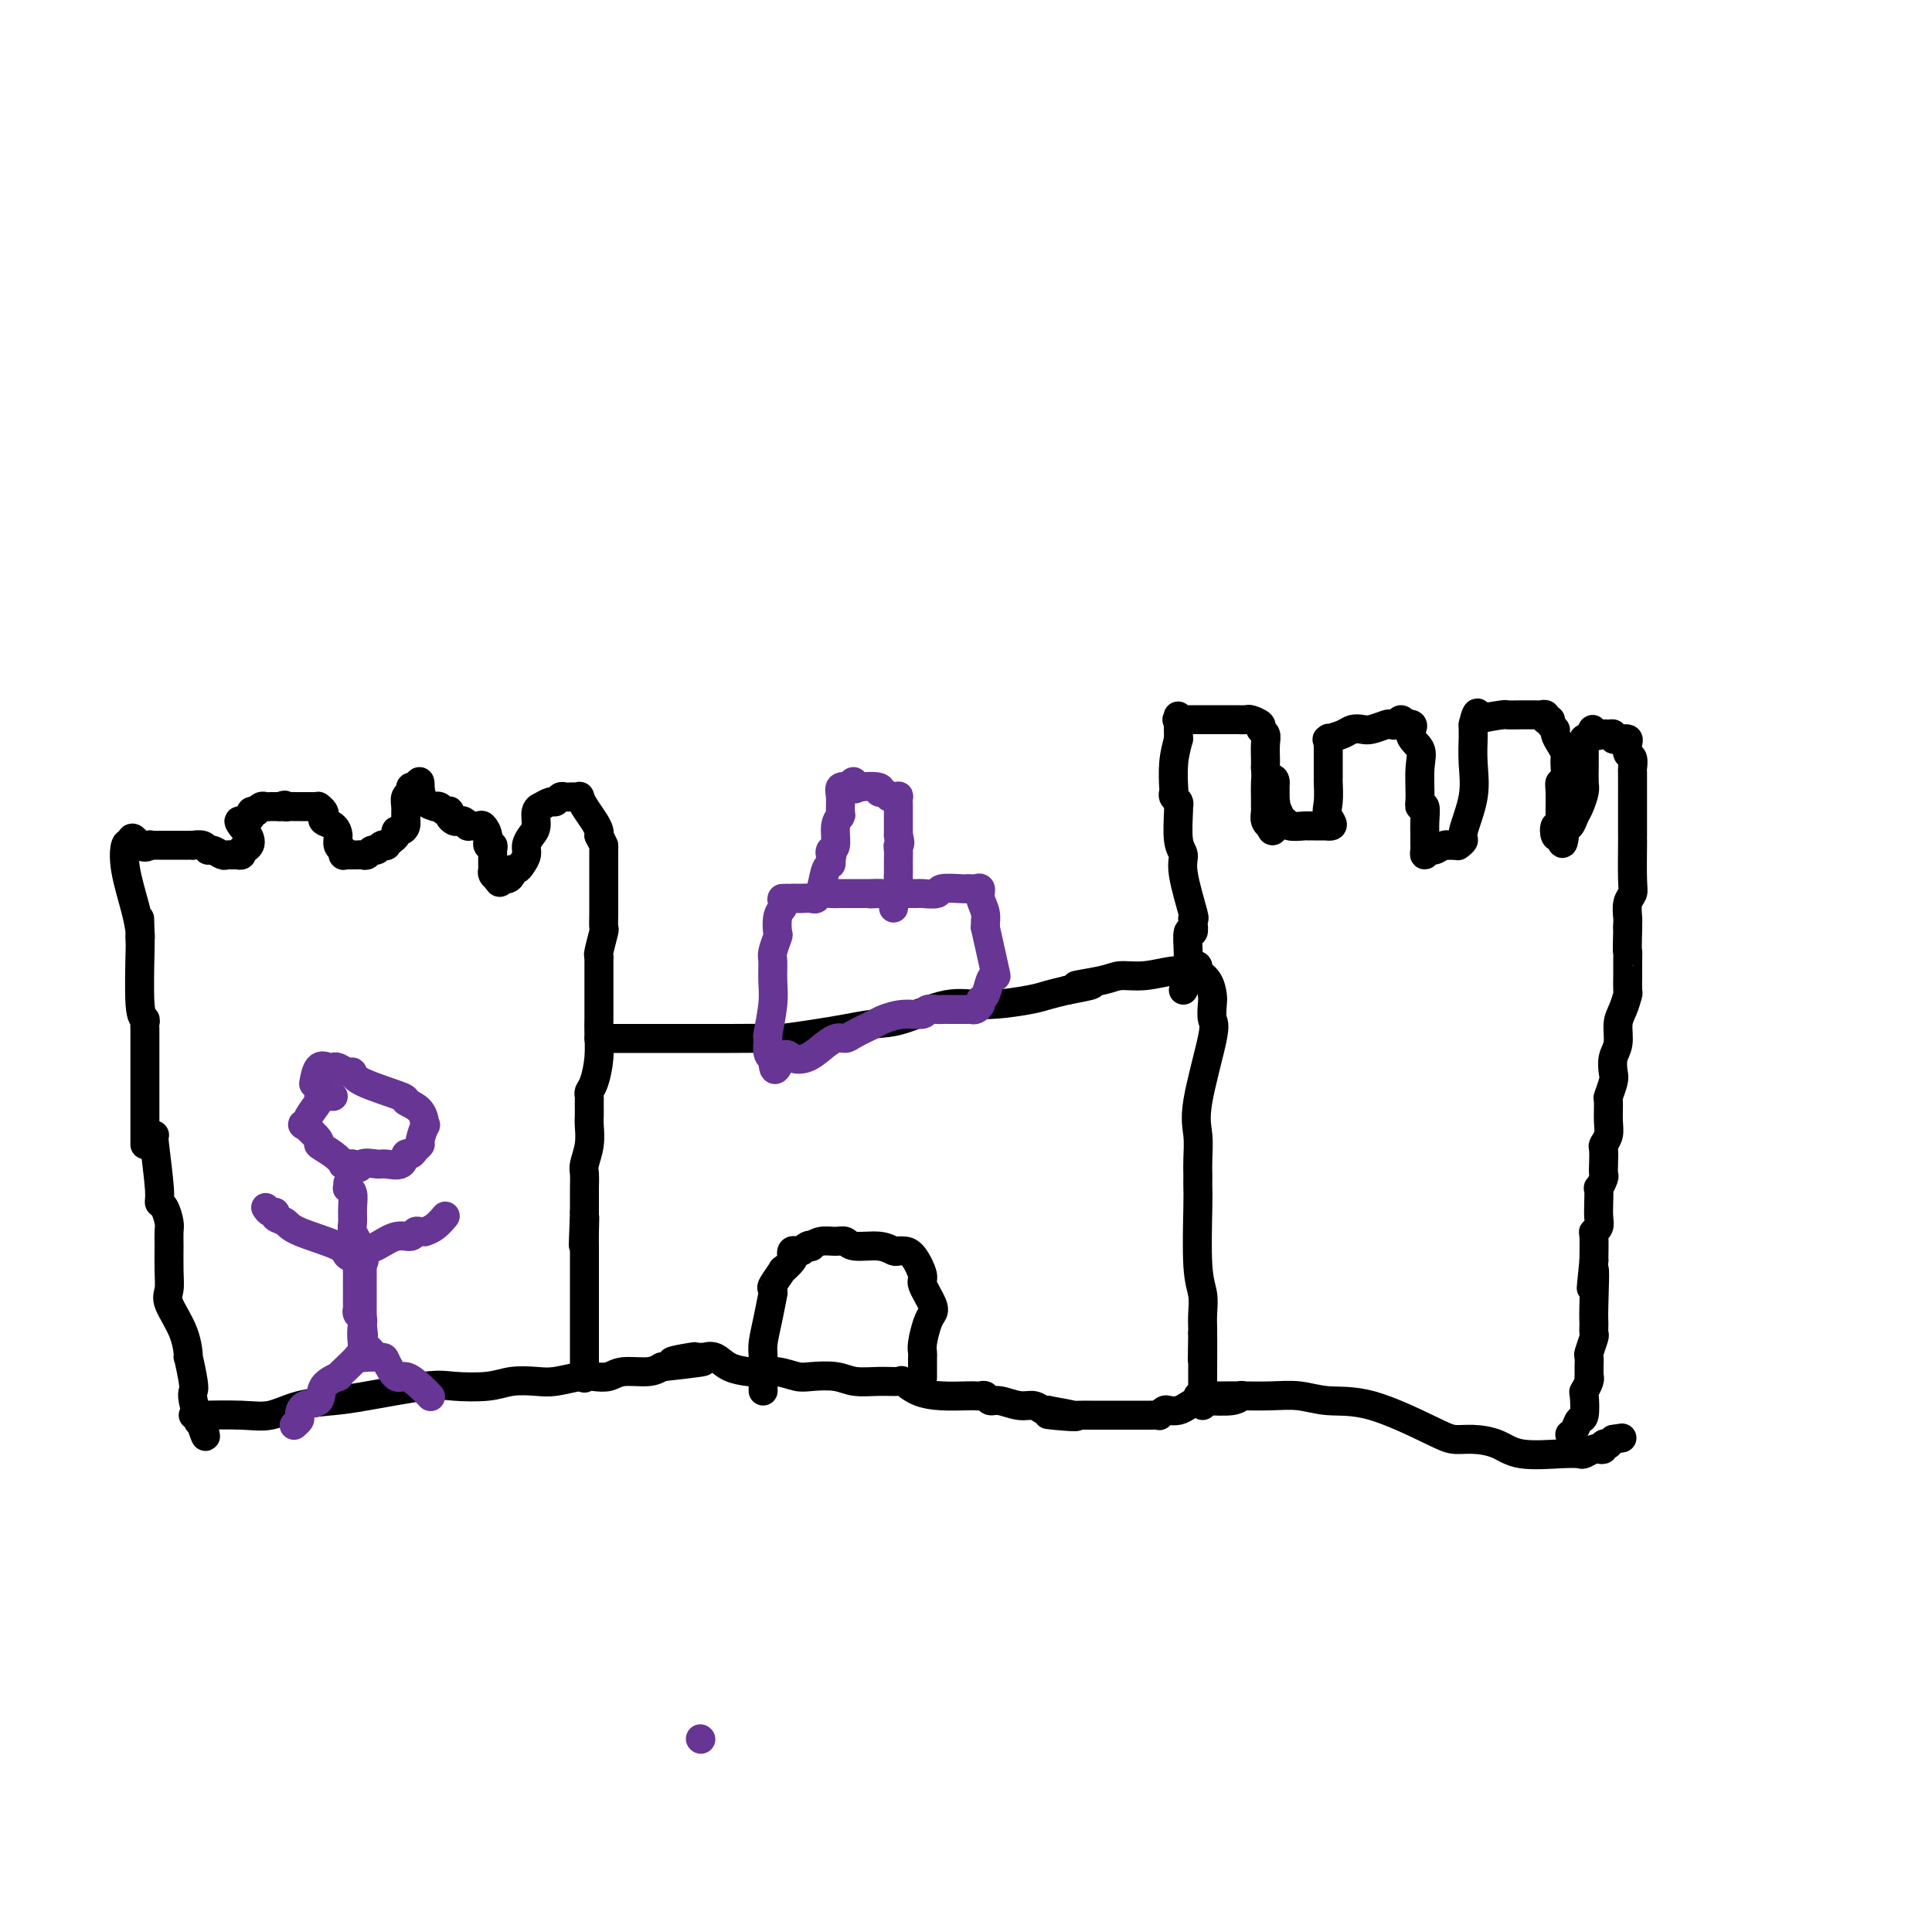 <svg viewBox='0 0 400 400' version='1.1' xmlns='http://www.w3.org/2000/svg' xmlns:xlink='http://www.w3.org/1999/xlink'><g fill='none' stroke='#000000' stroke-width='6' stroke-linecap='round' stroke-linejoin='round'><path d='M30,237c-0.000,-0.952 -0.000,-1.904 0,-4c0.000,-2.096 0.000,-5.335 0,-8c-0.000,-2.665 -0.000,-4.756 0,-6c0.000,-1.244 0.000,-1.643 0,-2c-0.000,-0.357 -0.000,-0.673 0,-1c0.000,-0.327 0.001,-0.666 0,-1c-0.001,-0.334 -0.004,-0.665 0,-1c0.004,-0.335 0.015,-0.676 0,-1c-0.015,-0.324 -0.057,-0.632 0,-1c0.057,-0.368 0.211,-0.795 0,-1c-0.211,-0.205 -0.789,-0.189 -1,-3c-0.211,-2.811 -0.057,-8.449 0,-11c0.057,-2.551 0.016,-2.015 0,-2c-0.016,0.015 -0.008,-0.493 0,-1'/><path d='M29,194c-0.162,-6.931 -0.069,-2.758 0,-1c0.069,1.758 0.112,1.101 0,0c-0.112,-1.101 -0.381,-2.646 -1,-5c-0.619,-2.354 -1.590,-5.518 -2,-8c-0.410,-2.482 -0.260,-4.280 0,-5c0.260,-0.720 0.630,-0.360 1,0'/><path d='M27,175c0.019,-2.939 1.066,-0.788 2,0c0.934,0.788 1.756,0.211 2,0c0.244,-0.211 -0.090,-0.057 0,0c0.090,0.057 0.605,0.015 1,0c0.395,-0.015 0.669,-0.004 1,0c0.331,0.004 0.718,0.001 1,0c0.282,-0.001 0.458,-0.000 1,0c0.542,0.000 1.450,0.000 2,0c0.550,-0.000 0.743,-0.001 1,0c0.257,0.001 0.580,0.004 1,0c0.420,-0.004 0.938,-0.016 1,0c0.062,0.016 -0.330,0.061 0,0c0.330,-0.061 1.384,-0.226 2,0c0.616,0.226 0.796,0.845 1,1c0.204,0.155 0.432,-0.155 1,0c0.568,0.155 1.475,0.773 2,1c0.525,0.227 0.666,0.061 1,0c0.334,-0.061 0.860,-0.019 1,0c0.140,0.019 -0.107,0.015 0,0c0.107,-0.015 0.567,-0.043 1,0c0.433,0.043 0.838,0.155 1,0c0.162,-0.155 0.081,-0.578 0,-1'/><path d='M50,176c3.570,-0.914 0.994,-3.699 0,-5c-0.994,-1.301 -0.406,-1.120 0,-1c0.406,0.120 0.630,0.177 1,0c0.370,-0.177 0.887,-0.587 1,-1c0.113,-0.413 -0.177,-0.829 0,-1c0.177,-0.171 0.821,-0.098 1,0c0.179,0.098 -0.107,0.223 0,0c0.107,-0.223 0.606,-0.792 1,-1c0.394,-0.208 0.683,-0.056 1,0c0.317,0.056 0.662,0.015 1,0c0.338,-0.015 0.668,-0.004 1,0c0.332,0.004 0.666,0.002 1,0'/><path d='M58,167c1.415,-0.619 0.953,-0.166 1,0c0.047,0.166 0.604,0.044 1,0c0.396,-0.044 0.631,-0.012 1,0c0.369,0.012 0.872,0.003 1,0c0.128,-0.003 -0.120,-0.001 0,0c0.120,0.001 0.607,0.000 1,0c0.393,-0.000 0.693,-0.001 1,0c0.307,0.001 0.622,0.003 1,0c0.378,-0.003 0.820,-0.012 1,0c0.180,0.012 0.099,0.045 0,0c-0.099,-0.045 -0.216,-0.167 0,0c0.216,0.167 0.766,0.625 1,1c0.234,0.375 0.153,0.667 0,1c-0.153,0.333 -0.377,0.706 0,1c0.377,0.294 1.355,0.510 2,1c0.645,0.490 0.956,1.255 1,2c0.044,0.745 -0.181,1.470 0,2c0.181,0.530 0.766,0.866 1,1c0.234,0.134 0.117,0.067 0,0'/><path d='M71,176c0.571,1.464 -0.002,1.124 0,1c0.002,-0.124 0.578,-0.032 1,0c0.422,0.032 0.690,0.005 1,0c0.310,-0.005 0.660,0.014 1,0c0.340,-0.014 0.668,-0.060 1,0c0.332,0.060 0.667,0.226 1,0c0.333,-0.226 0.663,-0.844 1,-1c0.337,-0.156 0.682,0.151 1,0c0.318,-0.151 0.611,-0.761 1,-1c0.389,-0.239 0.874,-0.106 1,0c0.126,0.106 -0.107,0.187 0,0c0.107,-0.187 0.554,-0.641 1,-1c0.446,-0.359 0.890,-0.624 1,-1c0.110,-0.376 -0.114,-0.863 0,-1c0.114,-0.137 0.565,0.076 1,0c0.435,-0.076 0.852,-0.440 1,-1c0.148,-0.560 0.025,-1.317 0,-2c-0.025,-0.683 0.049,-1.294 0,-2c-0.049,-0.706 -0.219,-1.509 0,-2c0.219,-0.491 0.828,-0.671 1,-1c0.172,-0.329 -0.094,-0.808 0,-1c0.094,-0.192 0.547,-0.096 1,0'/><path d='M86,163c1.127,-2.023 0.946,-1.079 1,0c0.054,1.079 0.343,2.293 1,3c0.657,0.707 1.682,0.908 2,1c0.318,0.092 -0.072,0.077 0,0c0.072,-0.077 0.607,-0.214 1,0c0.393,0.214 0.644,0.779 1,1c0.356,0.221 0.816,0.098 1,0c0.184,-0.098 0.090,-0.171 0,0c-0.090,0.171 -0.178,0.585 0,1c0.178,0.415 0.620,0.829 1,1c0.380,0.171 0.697,0.099 1,0c0.303,-0.099 0.592,-0.224 1,0c0.408,0.224 0.937,0.798 1,1c0.063,0.202 -0.338,0.034 0,0c0.338,-0.034 1.415,0.067 2,0c0.585,-0.067 0.679,-0.302 1,0c0.321,0.302 0.871,1.142 1,2c0.129,0.858 -0.161,1.736 0,2c0.161,0.264 0.775,-0.084 1,0c0.225,0.084 0.060,0.600 0,1c-0.060,0.400 -0.017,0.685 0,1c0.017,0.315 0.007,0.662 0,1c-0.007,0.338 -0.012,0.668 0,1c0.012,0.332 0.042,0.666 0,1c-0.042,0.334 -0.155,0.667 0,1c0.155,0.333 0.577,0.667 1,1'/><path d='M103,182c0.492,1.381 0.723,0.332 1,0c0.277,-0.332 0.599,0.052 1,0c0.401,-0.052 0.882,-0.542 1,-1c0.118,-0.458 -0.127,-0.885 0,-1c0.127,-0.115 0.625,0.082 1,0c0.375,-0.082 0.626,-0.444 1,-1c0.374,-0.556 0.870,-1.308 1,-2c0.130,-0.692 -0.104,-1.324 0,-2c0.104,-0.676 0.548,-1.395 1,-2c0.452,-0.605 0.912,-1.094 1,-2c0.088,-0.906 -0.198,-2.228 0,-3c0.198,-0.772 0.879,-0.995 1,-1c0.121,-0.005 -0.318,0.209 0,0c0.318,-0.209 1.395,-0.841 2,-1c0.605,-0.159 0.739,0.153 1,0c0.261,-0.153 0.648,-0.773 1,-1c0.352,-0.227 0.668,-0.062 1,0c0.332,0.062 0.679,0.022 1,0c0.321,-0.022 0.614,-0.024 1,0c0.386,0.024 0.864,0.076 1,0c0.136,-0.076 -0.068,-0.280 0,0c0.068,0.280 0.410,1.044 1,2c0.590,0.956 1.428,2.104 2,3c0.572,0.896 0.878,1.542 1,2c0.122,0.458 0.061,0.729 0,1'/><path d='M124,173c0.845,1.683 0.959,1.891 1,2c0.041,0.109 0.011,0.118 0,1c-0.011,0.882 -0.003,2.636 0,4c0.003,1.364 0.002,2.337 0,3c-0.002,0.663 -0.004,1.015 0,2c0.004,0.985 0.015,2.603 0,4c-0.015,1.397 -0.057,2.572 0,3c0.057,0.428 0.211,0.108 0,1c-0.211,0.892 -0.789,2.997 -1,4c-0.211,1.003 -0.057,0.903 0,1c0.057,0.097 0.015,0.390 0,1c-0.015,0.610 -0.004,1.538 0,3c0.004,1.462 0.001,3.457 0,4c-0.001,0.543 0.001,-0.366 0,0c-0.001,0.366 -0.003,2.006 0,3c0.003,0.994 0.011,1.341 0,2c-0.011,0.659 -0.041,1.629 0,3c0.041,1.371 0.155,3.141 0,5c-0.155,1.859 -0.577,3.807 -1,5c-0.423,1.193 -0.845,1.633 -1,2c-0.155,0.367 -0.042,0.663 0,1c0.042,0.337 0.012,0.714 0,1c-0.012,0.286 -0.007,0.479 0,1c0.007,0.521 0.016,1.370 0,2c-0.016,0.630 -0.057,1.040 0,2c0.057,0.960 0.211,2.469 0,4c-0.211,1.531 -0.789,3.084 -1,4c-0.211,0.916 -0.057,1.194 0,2c0.057,0.806 0.015,2.140 0,3c-0.015,0.860 -0.004,1.246 0,2c0.004,0.754 0.002,1.877 0,3'/><path d='M121,251c-0.464,12.429 -0.124,4.503 0,2c0.124,-2.503 0.033,0.419 0,2c-0.033,1.581 -0.009,1.821 0,3c0.009,1.179 0.002,3.296 0,4c-0.002,0.704 -0.001,-0.004 0,1c0.001,1.004 0.000,3.719 0,5c-0.000,1.281 -0.000,1.129 0,2c0.000,0.871 0.000,2.766 0,4c-0.000,1.234 -0.000,1.806 0,2c0.000,0.194 0.000,0.010 0,1c-0.000,0.990 -0.000,3.155 0,4c0.000,0.845 0.000,0.371 0,1c-0.000,0.629 -0.000,2.362 0,3c0.000,0.638 0.000,0.182 0,0c-0.000,-0.182 -0.000,-0.091 0,0'/><path d='M32,235c-0.119,-0.085 -0.238,-0.171 0,2c0.238,2.171 0.834,6.598 1,9c0.166,2.402 -0.099,2.780 0,3c0.099,0.220 0.562,0.281 1,1c0.438,0.719 0.850,2.097 1,3c0.150,0.903 0.037,1.331 0,2c-0.037,0.669 0.000,1.580 0,3c-0.000,1.420 -0.038,3.349 0,5c0.038,1.651 0.153,3.022 0,4c-0.153,0.978 -0.573,1.561 0,3c0.573,1.439 2.140,3.733 3,6c0.860,2.267 1.014,4.506 1,5c-0.014,0.494 -0.196,-0.756 0,0c0.196,0.756 0.770,3.519 1,5c0.230,1.481 0.117,1.681 0,2c-0.117,0.319 -0.238,0.755 0,2c0.238,1.245 0.833,3.297 1,4c0.167,0.703 -0.095,0.058 0,0c0.095,-0.058 0.548,0.471 1,1'/><path d='M42,295c1.089,4.111 0.311,1.889 0,1c-0.311,-0.889 -0.156,-0.444 0,0'/><path d='M124,215c0.182,-0.000 0.364,-0.000 1,0c0.636,0.000 1.727,0.000 3,0c1.273,-0.000 2.728,-0.000 4,0c1.272,0.000 2.362,0.000 3,0c0.638,-0.000 0.823,-0.000 2,0c1.177,0.000 3.347,0.001 5,0c1.653,-0.001 2.790,-0.003 4,0c1.210,0.003 2.492,0.012 5,0c2.508,-0.012 6.242,-0.045 8,0c1.758,0.045 1.540,0.169 3,0c1.460,-0.169 4.598,-0.631 7,-1c2.402,-0.369 4.070,-0.644 6,-1c1.930,-0.356 4.124,-0.792 6,-1c1.876,-0.208 3.435,-0.188 6,-1c2.565,-0.812 6.135,-2.455 9,-3c2.865,-0.545 5.026,0.009 8,0c2.974,-0.009 6.762,-0.579 9,-1c2.238,-0.421 2.925,-0.692 4,-1c1.075,-0.308 2.537,-0.654 4,-1'/><path d='M221,205c9.326,-1.730 3.142,-1.056 2,-1c-1.142,0.056 2.759,-0.506 5,-1c2.241,-0.494 2.824,-0.921 4,-1c1.176,-0.079 2.946,0.188 5,0c2.054,-0.188 4.391,-0.833 6,-1c1.609,-0.167 2.490,0.142 3,0c0.510,-0.142 0.648,-0.736 1,-1c0.352,-0.264 0.918,-0.199 1,0c0.082,0.199 -0.318,0.533 0,1c0.318,0.467 1.356,1.067 2,2c0.644,0.933 0.893,2.198 1,3c0.107,0.802 0.071,1.140 0,2c-0.071,0.860 -0.177,2.243 0,3c0.177,0.757 0.636,0.889 0,4c-0.636,3.111 -2.366,9.200 -3,13c-0.634,3.800 -0.170,5.312 0,7c0.170,1.688 0.046,3.553 0,5c-0.046,1.447 -0.013,2.477 0,3c0.013,0.523 0.007,0.541 0,1c-0.007,0.459 -0.016,1.361 0,2c0.016,0.639 0.057,1.015 0,4c-0.057,2.985 -0.211,8.579 0,12c0.211,3.421 0.789,4.670 1,6c0.211,1.330 0.057,2.743 0,4c-0.057,1.257 -0.016,2.359 0,3c0.016,0.641 0.008,0.820 0,1'/><path d='M249,276c-0.155,11.152 -0.041,2.533 0,1c0.041,-1.533 0.011,4.020 0,7c-0.011,2.980 -0.003,3.386 0,4c0.003,0.614 0.001,1.434 0,2c-0.001,0.566 -0.000,0.876 0,1c0.000,0.124 0.000,0.062 0,0'/><path d='M158,288c-0.000,-0.312 -0.001,-0.623 0,-1c0.001,-0.377 0.003,-0.819 0,-1c-0.003,-0.181 -0.011,-0.102 0,-1c0.011,-0.898 0.041,-2.772 0,-4c-0.041,-1.228 -0.154,-1.811 0,-3c0.154,-1.189 0.575,-2.985 1,-5c0.425,-2.015 0.854,-4.251 1,-5c0.146,-0.749 0.009,-0.013 0,0c-0.009,0.013 0.110,-0.697 0,-1c-0.110,-0.303 -0.450,-0.199 0,-1c0.450,-0.801 1.689,-2.505 2,-3c0.311,-0.495 -0.306,0.221 0,0c0.306,-0.221 1.535,-1.380 2,-2c0.465,-0.620 0.166,-0.702 0,-1c-0.166,-0.298 -0.199,-0.811 0,-1c0.199,-0.189 0.628,-0.054 1,0c0.372,0.054 0.686,0.027 1,0'/><path d='M166,259c1.403,-1.635 1.910,-1.224 2,-1c0.090,0.224 -0.235,0.260 0,0c0.235,-0.260 1.032,-0.817 2,-1c0.968,-0.183 2.108,0.007 3,0c0.892,-0.007 1.534,-0.212 2,0c0.466,0.212 0.754,0.841 2,1c1.246,0.159 3.450,-0.154 5,0c1.550,0.154 2.448,0.773 3,1c0.552,0.227 0.759,0.061 1,0c0.241,-0.061 0.517,-0.017 1,0c0.483,0.017 1.174,0.007 2,1c0.826,0.993 1.788,2.988 2,4c0.212,1.012 -0.325,1.041 0,2c0.325,0.959 1.513,2.848 2,4c0.487,1.152 0.274,1.565 0,2c-0.274,0.435 -0.609,0.890 -1,2c-0.391,1.110 -0.837,2.873 -1,4c-0.163,1.127 -0.044,1.616 0,2c0.044,0.384 0.012,0.663 0,1c-0.012,0.337 -0.003,0.731 0,1c0.003,0.269 0.001,0.412 0,1c-0.001,0.588 -0.000,1.620 0,2c0.000,0.380 0.000,0.109 0,0c-0.000,-0.109 -0.000,-0.054 0,0'/><path d='M245,205c0.425,-0.955 0.850,-1.911 1,-3c0.150,-1.089 0.026,-2.312 0,-3c-0.026,-0.688 0.045,-0.840 0,-2c-0.045,-1.160 -0.206,-3.327 0,-4c0.206,-0.673 0.779,0.147 1,0c0.221,-0.147 0.088,-1.261 0,-2c-0.088,-0.739 -0.133,-1.104 0,-1c0.133,0.104 0.442,0.675 0,-1c-0.442,-1.675 -1.635,-5.597 -2,-8c-0.365,-2.403 0.099,-3.288 0,-4c-0.099,-0.712 -0.762,-1.251 -1,-3c-0.238,-1.749 -0.050,-4.707 0,-6c0.050,-1.293 -0.039,-0.921 0,-1c0.039,-0.079 0.206,-0.610 0,-1c-0.206,-0.390 -0.784,-0.638 -1,-1c-0.216,-0.362 -0.068,-0.839 0,-1c0.068,-0.161 0.057,-0.005 0,-1c-0.057,-0.995 -0.159,-3.141 0,-5c0.159,-1.859 0.580,-3.429 1,-5'/><path d='M244,153c-0.156,-8.453 -0.045,-3.585 0,-2c0.045,1.585 0.025,-0.111 0,-1c-0.025,-0.889 -0.054,-0.970 0,-1c0.054,-0.030 0.193,-0.008 0,0c-0.193,0.008 -0.718,0.002 0,0c0.718,-0.002 2.678,-0.001 4,0c1.322,0.001 2.008,0.000 3,0c0.992,-0.000 2.292,-0.001 3,0c0.708,0.001 0.824,0.003 1,0c0.176,-0.003 0.410,-0.012 1,0c0.590,0.012 1.535,0.044 2,0c0.465,-0.044 0.450,-0.165 1,0c0.550,0.165 1.664,0.615 2,1c0.336,0.385 -0.106,0.705 0,1c0.106,0.295 0.760,0.565 1,1c0.240,0.435 0.064,1.034 0,2c-0.064,0.966 -0.017,2.299 0,3c0.017,0.701 0.005,0.772 0,1c-0.005,0.228 -0.002,0.614 0,1'/><path d='M262,159c0.155,1.923 0.042,2.230 0,3c-0.042,0.770 -0.012,2.003 0,3c0.012,0.997 0.007,1.759 0,2c-0.007,0.241 -0.016,-0.041 0,0c0.016,0.041 0.056,0.403 0,1c-0.056,0.597 -0.207,1.430 0,2c0.207,0.570 0.774,0.877 1,1c0.226,0.123 0.113,0.061 0,0'/><path d='M263,171c0.381,1.905 0.834,0.666 1,0c0.166,-0.666 0.044,-0.760 0,-1c-0.044,-0.240 -0.012,-0.626 0,-1c0.012,-0.374 0.003,-0.734 0,-1c-0.003,-0.266 -0.001,-0.436 0,-1c0.001,-0.564 0.000,-1.522 0,-2c-0.000,-0.478 -0.000,-0.475 0,-1c0.000,-0.525 0.000,-1.579 0,-2c-0.000,-0.421 -0.000,-0.211 0,0'/><path d='M264,162c-0.071,-1.425 -0.747,-0.488 -1,0c-0.253,0.488 -0.082,0.526 0,1c0.082,0.474 0.073,1.385 0,2c-0.073,0.615 -0.212,0.935 0,1c0.212,0.065 0.775,-0.124 1,0c0.225,0.124 0.113,0.562 0,1'/><path d='M264,167c-0.065,0.670 -0.227,-0.157 0,0c0.227,0.157 0.841,1.296 1,2c0.159,0.704 -0.139,0.973 0,1c0.139,0.027 0.716,-0.189 1,0c0.284,0.189 0.275,0.783 1,1c0.725,0.217 2.183,0.058 3,0c0.817,-0.058 0.992,-0.016 1,0c0.008,0.016 -0.152,0.004 0,0c0.152,-0.004 0.615,-0.001 1,0c0.385,0.001 0.691,0.000 1,0c0.309,-0.000 0.622,-0.000 1,0c0.378,0.000 0.822,0.000 1,0c0.178,-0.000 0.089,-0.000 0,0'/><path d='M275,171c1.702,0.284 0.456,-1.004 0,-2c-0.456,-0.996 -0.122,-1.698 0,-3c0.122,-1.302 0.033,-3.204 0,-4c-0.033,-0.796 -0.008,-0.487 0,-1c0.008,-0.513 -0.000,-1.850 0,-3c0.000,-1.150 0.010,-2.115 0,-3c-0.010,-0.885 -0.039,-1.691 0,-2c0.039,-0.309 0.146,-0.122 0,0c-0.146,0.122 -0.546,0.177 0,0c0.546,-0.177 2.038,-0.587 3,-1c0.962,-0.413 1.396,-0.829 2,-1c0.604,-0.171 1.380,-0.097 2,0c0.620,0.097 1.083,0.218 2,0c0.917,-0.218 2.287,-0.774 3,-1c0.713,-0.226 0.768,-0.122 1,0c0.232,0.122 0.639,0.264 1,0c0.361,-0.264 0.674,-0.932 1,-1c0.326,-0.068 0.663,0.466 1,1'/><path d='M291,150c2.580,-0.461 1.030,0.886 1,2c-0.030,1.114 1.460,1.995 2,3c0.540,1.005 0.131,2.135 0,4c-0.131,1.865 0.018,4.467 0,6c-0.018,1.533 -0.201,1.997 0,2c0.201,0.003 0.786,-0.456 1,0c0.214,0.456 0.056,1.826 0,3c-0.056,1.174 -0.012,2.153 0,3c0.012,0.847 -0.009,1.563 0,2c0.009,0.437 0.047,0.597 0,1c-0.047,0.403 -0.180,1.050 0,1c0.180,-0.050 0.675,-0.798 1,-1c0.325,-0.202 0.482,0.142 1,0c0.518,-0.142 1.397,-0.770 2,-1c0.603,-0.230 0.932,-0.062 1,0c0.068,0.062 -0.123,0.018 0,0c0.123,-0.018 0.562,-0.009 1,0'/><path d='M301,175c1.173,-0.169 1.107,-0.090 1,0c-0.107,0.090 -0.253,0.192 0,0c0.253,-0.192 0.905,-0.679 1,-1c0.095,-0.321 -0.367,-0.478 0,-2c0.367,-1.522 1.562,-4.411 2,-7c0.438,-2.589 0.117,-4.879 0,-7c-0.117,-2.121 -0.031,-4.074 0,-5c0.031,-0.926 0.008,-0.826 0,-1c-0.008,-0.174 -0.002,-0.621 0,-1c0.002,-0.379 0.001,-0.689 0,-1'/><path d='M305,150c0.926,-4.110 1.239,-1.886 1,-1c-0.239,0.886 -1.032,0.434 0,0c1.032,-0.434 3.887,-0.848 5,-1c1.113,-0.152 0.483,-0.041 1,0c0.517,0.041 2.180,0.011 3,0c0.820,-0.011 0.798,-0.004 1,0c0.202,0.004 0.628,0.005 1,0c0.372,-0.005 0.688,-0.015 1,0c0.312,0.015 0.618,0.057 1,0c0.382,-0.057 0.838,-0.212 1,0c0.162,0.212 0.028,0.792 0,1c-0.028,0.208 0.049,0.045 0,0c-0.049,-0.045 -0.224,0.029 0,0c0.224,-0.029 0.847,-0.159 1,0c0.153,0.159 -0.165,0.609 0,1c0.165,0.391 0.815,0.722 1,1c0.185,0.278 -0.093,0.502 0,1c0.093,0.498 0.557,1.271 1,2c0.443,0.729 0.865,1.414 1,2c0.135,0.586 -0.017,1.074 0,2c0.017,0.926 0.202,2.291 0,3c-0.202,0.709 -0.790,0.762 -1,1c-0.210,0.238 -0.043,0.660 0,2c0.043,1.340 -0.038,3.600 0,5c0.038,1.400 0.196,1.942 0,2c-0.196,0.058 -0.745,-0.369 -1,0c-0.255,0.369 -0.216,1.534 0,2c0.216,0.466 0.608,0.233 1,0'/><path d='M323,173c0.549,3.554 0.920,0.440 1,-1c0.080,-1.440 -0.133,-1.205 0,-1c0.133,0.205 0.610,0.380 1,0c0.390,-0.380 0.693,-1.313 1,-2c0.307,-0.687 0.618,-1.126 1,-2c0.382,-0.874 0.834,-2.184 1,-3c0.166,-0.816 0.044,-1.140 0,-2c-0.044,-0.860 -0.012,-2.258 0,-3c0.012,-0.742 0.003,-0.830 0,-1c-0.003,-0.170 -0.002,-0.424 0,-1c0.002,-0.576 0.003,-1.475 0,-2c-0.003,-0.525 -0.011,-0.677 0,-1c0.011,-0.323 0.041,-0.818 0,-1c-0.041,-0.182 -0.155,-0.052 0,0c0.155,0.052 0.577,0.026 1,0'/><path d='M329,153c1.045,-3.319 0.658,-1.618 1,-1c0.342,0.618 1.415,0.151 2,0c0.585,-0.151 0.683,0.012 1,0c0.317,-0.012 0.855,-0.199 1,0c0.145,0.199 -0.101,0.785 0,1c0.101,0.215 0.549,0.060 1,0c0.451,-0.060 0.904,-0.023 1,0c0.096,0.023 -0.167,0.032 0,0c0.167,-0.032 0.763,-0.107 1,0c0.237,0.107 0.116,0.394 0,1c-0.116,0.606 -0.227,1.529 0,2c0.227,0.471 0.793,0.489 1,1c0.207,0.511 0.055,1.513 0,2c-0.055,0.487 -0.015,0.458 0,1c0.015,0.542 0.004,1.655 0,2c-0.004,0.345 -0.001,-0.077 0,1c0.001,1.077 0.000,3.652 0,5c-0.000,1.348 0.000,1.469 0,2c-0.000,0.531 -0.000,1.472 0,2c0.000,0.528 0.001,0.641 0,1c-0.001,0.359 -0.004,0.962 0,1c0.004,0.038 0.015,-0.491 0,1c-0.015,1.491 -0.057,5.001 0,7c0.057,1.999 0.211,2.486 0,3c-0.211,0.514 -0.789,1.055 -1,2c-0.211,0.945 -0.057,2.293 0,3c0.057,0.707 0.016,0.773 0,1c-0.016,0.227 -0.008,0.613 0,1'/><path d='M337,192c-0.155,6.148 -0.042,5.017 0,5c0.042,-0.017 0.012,1.079 0,2c-0.012,0.921 -0.006,1.668 0,2c0.006,0.332 0.012,0.251 0,1c-0.012,0.749 -0.041,2.329 0,3c0.041,0.671 0.151,0.433 0,1c-0.151,0.567 -0.562,1.938 -1,3c-0.438,1.062 -0.901,1.816 -1,3c-0.099,1.184 0.166,2.798 0,4c-0.166,1.202 -0.762,1.993 -1,3c-0.238,1.007 -0.117,2.230 0,3c0.117,0.770 0.228,1.088 0,2c-0.228,0.912 -0.797,2.420 -1,3c-0.203,0.580 -0.040,0.234 0,1c0.040,0.766 -0.042,2.646 0,4c0.042,1.354 0.207,2.184 0,3c-0.207,0.816 -0.787,1.618 -1,2c-0.213,0.382 -0.061,0.345 0,1c0.061,0.655 0.030,2.001 0,3c-0.030,0.999 -0.061,1.649 0,2c0.061,0.351 0.212,0.401 0,1c-0.212,0.599 -0.788,1.747 -1,2c-0.212,0.253 -0.061,-0.387 0,0c0.061,0.387 0.030,1.803 0,3c-0.030,1.197 -0.061,2.177 0,3c0.061,0.823 0.212,1.489 0,2c-0.212,0.511 -0.788,0.868 -1,1c-0.212,0.132 -0.061,0.038 0,1c0.061,0.962 0.030,2.981 0,5'/><path d='M330,261c-1.083,10.759 -0.289,3.157 0,2c0.289,-1.157 0.074,4.131 0,7c-0.074,2.869 -0.006,3.317 0,4c0.006,0.683 -0.051,1.600 0,2c0.051,0.400 0.210,0.283 0,1c-0.210,0.717 -0.789,2.269 -1,3c-0.211,0.731 -0.056,0.643 0,1c0.056,0.357 0.011,1.161 0,2c-0.011,0.839 0.011,1.713 0,2c-0.011,0.287 -0.055,-0.014 0,0c0.055,0.014 0.208,0.342 0,1c-0.208,0.658 -0.776,1.647 -1,2c-0.224,0.353 -0.102,0.070 0,1c0.102,0.930 0.185,3.072 0,4c-0.185,0.928 -0.637,0.640 -1,1c-0.363,0.360 -0.636,1.366 -1,2c-0.364,0.634 -0.818,0.895 -1,1c-0.182,0.105 -0.091,0.052 0,0'/><path d='M248,289c2.339,0.002 4.678,0.005 6,0c1.322,-0.005 1.627,-0.016 3,0c1.373,0.016 3.813,0.060 6,0c2.187,-0.060 4.121,-0.222 6,0c1.879,0.222 3.701,0.830 6,1c2.299,0.170 5.073,-0.096 9,1c3.927,1.096 9.008,3.555 12,5c2.992,1.445 3.896,1.876 5,2c1.104,0.124 2.408,-0.058 4,0c1.592,0.058 3.472,0.356 5,1c1.528,0.644 2.703,1.633 5,2c2.297,0.367 5.714,0.112 8,0c2.286,-0.112 3.440,-0.082 4,0c0.560,0.082 0.527,0.214 1,0c0.473,-0.214 1.451,-0.776 2,-1c0.549,-0.224 0.668,-0.112 1,0c0.332,0.112 0.876,0.223 1,0c0.124,-0.223 -0.173,-0.782 0,-1c0.173,-0.218 0.816,-0.097 1,0c0.184,0.097 -0.090,0.171 0,0c0.090,-0.171 0.545,-0.585 1,-1'/><path d='M334,298c3.167,-0.500 1.583,-0.250 0,0'/><path d='M40,293c0.085,0.014 0.171,0.029 2,0c1.829,-0.029 5.402,-0.100 8,0c2.598,0.100 4.222,0.373 6,0c1.778,-0.373 3.711,-1.393 6,-2c2.289,-0.607 4.933,-0.803 7,-1c2.067,-0.197 3.556,-0.396 7,-1c3.444,-0.604 8.844,-1.612 12,-2c3.156,-0.388 4.068,-0.156 6,0c1.932,0.156 4.884,0.234 7,0c2.116,-0.234 3.395,-0.781 5,-1c1.605,-0.219 3.536,-0.110 5,0c1.464,0.110 2.462,0.222 4,0c1.538,-0.222 3.616,-0.777 5,-1c1.384,-0.223 2.075,-0.115 3,0c0.925,0.115 2.083,0.237 3,0c0.917,-0.237 1.593,-0.833 3,-1c1.407,-0.167 3.545,0.095 5,0c1.455,-0.095 2.228,-0.548 3,-1'/><path d='M137,283c15.510,-1.713 5.787,-0.994 3,-1c-2.787,-0.006 1.364,-0.735 3,-1c1.636,-0.265 0.758,-0.064 1,0c0.242,0.064 1.606,-0.007 2,0c0.394,0.007 -0.181,0.093 0,0c0.181,-0.093 1.118,-0.366 2,0c0.882,0.366 1.710,1.370 3,2c1.290,0.630 3.043,0.887 4,1c0.957,0.113 1.120,0.082 2,0c0.880,-0.082 2.478,-0.214 4,0c1.522,0.214 2.969,0.775 4,1c1.031,0.225 1.646,0.113 3,0c1.354,-0.113 3.447,-0.228 5,0c1.553,0.228 2.567,0.800 4,1c1.433,0.200 3.284,0.029 5,0c1.716,-0.029 3.296,0.083 4,0c0.704,-0.083 0.531,-0.362 1,0c0.469,0.362 1.579,1.365 3,2c1.421,0.635 3.154,0.901 5,1c1.846,0.099 3.804,0.031 5,0c1.196,-0.031 1.631,-0.023 2,0c0.369,0.023 0.672,0.063 1,0c0.328,-0.063 0.682,-0.228 1,0c0.318,0.228 0.600,0.849 1,1c0.400,0.151 0.919,-0.170 2,0c1.081,0.170 2.723,0.829 4,1c1.277,0.171 2.190,-0.146 3,0c0.810,0.146 1.517,0.756 2,1c0.483,0.244 0.741,0.122 1,0'/><path d='M217,292c11.147,1.928 3.516,1.249 1,1c-2.516,-0.249 0.084,-0.067 2,0c1.916,0.067 3.149,0.018 4,0c0.851,-0.018 1.320,-0.005 2,0c0.680,0.005 1.570,0.001 2,0c0.430,-0.001 0.401,-0.000 1,0c0.599,0.000 1.826,0.000 2,0c0.174,-0.000 -0.706,-0.000 0,0c0.706,0.000 2.997,0.001 4,0c1.003,-0.001 0.717,-0.004 1,0c0.283,0.004 1.136,0.015 2,0c0.864,-0.015 1.740,-0.056 2,0c0.260,0.056 -0.096,0.208 0,0c0.096,-0.208 0.645,-0.778 1,-1c0.355,-0.222 0.516,-0.098 1,0c0.484,0.098 1.292,0.170 2,0c0.708,-0.170 1.317,-0.580 2,-1c0.683,-0.420 1.441,-0.848 2,-1c0.559,-0.152 0.920,-0.027 1,0c0.080,0.027 -0.122,-0.045 1,0c1.122,0.045 3.569,0.208 5,0c1.431,-0.208 1.847,-0.787 2,-1c0.153,-0.213 0.044,-0.061 0,0c-0.044,0.061 -0.022,0.030 0,0'/></g>
<g fill='none' stroke='#673594' stroke-width='6' stroke-linecap='round' stroke-linejoin='round'><path d='M145,360c0.000,0.000 0.100,0.100 0.1,0.1'/><path d='M69,227c-0.344,-0.003 -0.687,-0.006 -1,0c-0.313,0.006 -0.594,0.020 -1,0c-0.406,-0.020 -0.935,-0.075 -1,0c-0.065,0.075 0.334,0.279 0,1c-0.334,0.721 -1.402,1.957 -2,3c-0.598,1.043 -0.725,1.893 -1,2c-0.275,0.107 -0.696,-0.528 0,0c0.696,0.528 2.511,2.218 3,3c0.489,0.782 -0.347,0.654 0,1c0.347,0.346 1.876,1.165 3,2c1.124,0.835 1.841,1.686 2,2c0.159,0.314 -0.240,0.090 0,0c0.240,-0.090 1.120,-0.045 2,0'/><path d='M73,241c1.684,1.545 1.393,0.406 2,0c0.607,-0.406 2.113,-0.080 3,0c0.887,0.080 1.154,-0.087 2,0c0.846,0.087 2.269,0.426 3,0c0.731,-0.426 0.769,-1.617 1,-2c0.231,-0.383 0.654,0.043 1,0c0.346,-0.043 0.615,-0.555 1,-1c0.385,-0.445 0.887,-0.822 1,-1c0.113,-0.178 -0.164,-0.156 0,-1c0.164,-0.844 0.770,-2.553 1,-3c0.230,-0.447 0.086,0.368 0,0c-0.086,-0.368 -0.114,-1.921 -1,-3c-0.886,-1.079 -2.632,-1.686 -3,-2c-0.368,-0.314 0.641,-0.337 -1,-1c-1.641,-0.663 -5.931,-1.968 -8,-3c-2.069,-1.032 -1.915,-1.792 -2,-2c-0.085,-0.208 -0.407,0.138 -1,0c-0.593,-0.138 -1.455,-0.758 -2,-1c-0.545,-0.242 -0.773,-0.106 -1,0c-0.227,0.106 -0.453,0.183 -1,0c-0.547,-0.183 -1.417,-0.626 -2,0c-0.583,0.626 -0.881,2.322 -1,3c-0.119,0.678 -0.060,0.339 0,0'/><path d='M72,245c0.031,0.434 0.061,0.868 0,1c-0.061,0.132 -0.214,-0.040 0,0c0.214,0.040 0.793,0.290 1,1c0.207,0.710 0.041,1.879 0,3c-0.041,1.121 0.041,2.195 0,3c-0.041,0.805 -0.207,1.341 0,2c0.207,0.659 0.788,1.439 1,2c0.212,0.561 0.057,0.902 0,1c-0.057,0.098 -0.015,-0.047 0,1c0.015,1.047 0.004,3.288 0,4c-0.004,0.712 -0.001,-0.104 0,0c0.001,0.104 0.001,1.127 0,2c-0.001,0.873 -0.001,1.596 0,2c0.001,0.404 0.004,0.489 0,1c-0.004,0.511 -0.015,1.446 0,2c0.015,0.554 0.056,0.726 0,1c-0.056,0.274 -0.207,0.651 0,1c0.207,0.349 0.774,0.671 1,1c0.226,0.329 0.113,0.664 0,1'/><path d='M75,274c0.476,4.543 0.166,1.400 0,1c-0.166,-0.400 -0.189,1.944 0,3c0.189,1.056 0.589,0.823 1,1c0.411,0.177 0.832,0.765 1,1c0.168,0.235 0.084,0.118 0,0'/><path d='M75,259c0.899,-0.188 1.799,-0.376 3,-1c1.201,-0.624 2.704,-1.684 4,-2c1.296,-0.316 2.384,0.112 3,0c0.616,-0.112 0.759,-0.764 1,-1c0.241,-0.236 0.580,-0.057 1,0c0.420,0.057 0.922,-0.010 1,0c0.078,0.010 -0.268,0.095 0,0c0.268,-0.095 1.149,-0.372 2,-1c0.851,-0.628 1.672,-1.608 2,-2c0.328,-0.392 0.164,-0.196 0,0'/><path d='M55,250c0.295,0.448 0.590,0.895 1,1c0.410,0.105 0.934,-0.134 1,0c0.066,0.134 -0.325,0.641 0,1c0.325,0.359 1.366,0.569 2,1c0.634,0.431 0.860,1.082 3,2c2.140,0.918 6.192,2.102 8,3c1.808,0.898 1.371,1.511 2,2c0.629,0.489 2.322,0.854 3,1c0.678,0.146 0.339,0.073 0,0'/><path d='M75,261c0.000,0.308 0.000,0.615 0,1c0.000,0.385 0.000,0.847 0,1c0.000,0.153 0.000,-0.004 0,0c0.000,0.004 0.000,0.168 0,1c-0.000,0.832 0.000,2.331 0,3c0.000,0.669 0.000,0.507 0,1c0.000,0.493 0.000,1.642 0,2c0.000,0.358 0.000,-0.075 0,1c0.000,1.075 -0.000,3.659 0,5c0.000,1.341 0.000,1.438 0,2c0.000,0.562 0.000,1.589 0,2c0.000,0.411 0.000,0.205 0,0'/><path d='M75,280c-0.027,0.421 -0.054,0.843 0,1c0.054,0.157 0.187,0.051 1,0c0.813,-0.051 2.304,-0.047 3,0c0.696,0.047 0.597,0.135 1,1c0.403,0.865 1.310,2.505 2,3c0.690,0.495 1.164,-0.156 2,0c0.836,0.156 2.033,1.119 3,2c0.967,0.881 1.705,1.680 2,2c0.295,0.320 0.148,0.160 0,0'/><path d='M75,281c-0.465,0.044 -0.931,0.087 -1,0c-0.069,-0.087 0.258,-0.306 0,0c-0.258,0.306 -1.100,1.136 -2,2c-0.900,0.864 -1.859,1.760 -2,2c-0.141,0.240 0.536,-0.178 0,0c-0.536,0.178 -2.286,0.950 -3,2c-0.714,1.050 -0.391,2.376 -1,3c-0.609,0.624 -2.149,0.546 -3,1c-0.851,0.454 -1.012,1.441 -1,2c0.012,0.559 0.195,0.689 0,1c-0.195,0.311 -0.770,0.803 -1,1c-0.230,0.197 -0.115,0.098 0,0'/><path d='M162,188c-0.414,0.514 -0.829,1.028 -1,2c-0.171,0.972 -0.099,2.402 0,3c0.099,0.598 0.224,0.366 0,1c-0.224,0.634 -0.796,2.136 -1,3c-0.204,0.864 -0.040,1.090 0,2c0.040,0.910 -0.043,2.503 0,4c0.043,1.497 0.211,2.899 0,5c-0.211,2.101 -0.802,4.903 -1,6c-0.198,1.097 -0.001,0.490 0,1c0.001,0.510 -0.192,2.137 0,3c0.192,0.863 0.769,0.961 1,1c0.231,0.039 0.115,0.020 0,0'/><path d='M160,219c0.061,4.802 1.213,1.307 2,0c0.787,-1.307 1.208,-0.427 2,0c0.792,0.427 1.953,0.400 3,0c1.047,-0.400 1.979,-1.172 3,-2c1.021,-0.828 2.131,-1.713 3,-2c0.869,-0.287 1.498,0.024 2,0c0.502,-0.024 0.877,-0.384 2,-1c1.123,-0.616 2.993,-1.489 4,-2c1.007,-0.511 1.152,-0.659 2,-1c0.848,-0.341 2.398,-0.876 4,-1c1.602,-0.124 3.257,0.163 4,0c0.743,-0.163 0.575,-0.776 1,-1c0.425,-0.224 1.444,-0.060 2,0c0.556,0.060 0.649,0.016 1,0c0.351,-0.016 0.958,-0.003 2,0c1.042,0.003 2.518,-0.002 3,0c0.482,0.002 -0.029,0.011 0,0c0.029,-0.011 0.599,-0.043 1,0c0.401,0.043 0.632,0.159 1,0c0.368,-0.159 0.872,-0.593 1,-1c0.128,-0.407 -0.122,-0.785 0,-1c0.122,-0.215 0.616,-0.265 1,-1c0.384,-0.735 0.660,-2.156 1,-3c0.340,-0.844 0.745,-1.112 1,-1c0.255,0.112 0.358,0.603 0,-1c-0.358,-1.603 -1.179,-5.302 -2,-9'/><path d='M204,192c0.137,-2.620 -0.019,-1.171 0,-1c0.019,0.171 0.213,-0.935 0,-2c-0.213,-1.065 -0.831,-2.089 -1,-3c-0.169,-0.911 0.113,-1.708 0,-2c-0.113,-0.292 -0.619,-0.079 -1,0c-0.381,0.079 -0.635,0.025 -1,0c-0.365,-0.025 -0.840,-0.021 -1,0c-0.160,0.021 -0.003,0.058 -1,0c-0.997,-0.058 -3.146,-0.212 -4,0c-0.854,0.212 -0.414,0.789 -1,1c-0.586,0.211 -2.199,0.057 -3,0c-0.801,-0.057 -0.789,-0.015 -1,0c-0.211,0.015 -0.646,0.004 -1,0c-0.354,-0.004 -0.628,-0.001 -1,0c-0.372,0.001 -0.842,0.000 -1,0c-0.158,-0.000 -0.004,-0.000 -1,0c-0.996,0.000 -3.142,0.000 -4,0c-0.858,-0.000 -0.429,-0.000 0,0'/><path d='M182,185c-3.116,0.155 -1.405,0.041 -1,0c0.405,-0.041 -0.496,-0.011 -1,0c-0.504,0.011 -0.611,0.002 -1,0c-0.389,-0.002 -1.060,0.003 -2,0c-0.940,-0.003 -2.149,-0.015 -3,0c-0.851,0.015 -1.344,0.057 -2,0c-0.656,-0.057 -1.475,-0.211 -2,0c-0.525,0.211 -0.756,0.789 -1,1c-0.244,0.211 -0.501,0.057 -1,0c-0.499,-0.057 -1.242,-0.015 -2,0c-0.758,0.015 -1.533,0.004 -2,0c-0.467,-0.004 -0.626,-0.001 -1,0c-0.374,0.001 -0.964,0.000 -1,0c-0.036,-0.000 0.482,-0.000 1,0'/><path d='M163,186c-2.699,0.155 0.054,0.041 1,0c0.946,-0.041 0.085,-0.010 0,0c-0.085,0.010 0.607,-0.001 1,0c0.393,0.001 0.486,0.014 1,0c0.514,-0.014 1.448,-0.056 2,0c0.552,0.056 0.723,0.208 1,0c0.277,-0.208 0.662,-0.777 1,-2c0.338,-1.223 0.629,-3.098 1,-4c0.371,-0.902 0.820,-0.829 1,-1c0.180,-0.171 0.090,-0.585 0,-1'/><path d='M172,178c0.482,-1.404 0.185,-0.916 0,-1c-0.185,-0.084 -0.260,-0.742 0,-1c0.260,-0.258 0.855,-0.117 1,-1c0.145,-0.883 -0.159,-2.790 0,-4c0.159,-1.210 0.780,-1.722 1,-2c0.220,-0.278 0.038,-0.322 0,-1c-0.038,-0.678 0.067,-1.990 0,-3c-0.067,-1.010 -0.305,-1.717 0,-2c0.305,-0.283 1.152,-0.141 2,0'/><path d='M176,163c0.851,-2.325 0.977,-0.638 1,0c0.023,0.638 -0.057,0.227 1,0c1.057,-0.227 3.253,-0.271 4,0c0.747,0.271 0.046,0.858 0,1c-0.046,0.142 0.562,-0.160 1,0c0.438,0.160 0.706,0.782 1,1c0.294,0.218 0.615,0.031 1,0c0.385,-0.031 0.835,0.092 1,0c0.165,-0.092 0.044,-0.400 0,0c-0.044,0.400 -0.012,1.509 0,2c0.012,0.491 0.003,0.363 0,1c-0.003,0.637 -0.001,2.039 0,3c0.001,0.961 0.000,1.480 0,2'/><path d='M186,173c0.619,1.964 0.166,1.874 0,2c-0.166,0.126 -0.045,0.467 0,1c0.045,0.533 0.013,1.259 0,2c-0.013,0.741 -0.007,1.498 0,2c0.007,0.502 0.016,0.750 0,1c-0.016,0.250 -0.057,0.501 0,1c0.057,0.499 0.211,1.244 0,2c-0.211,0.756 -0.789,1.522 -1,2c-0.211,0.478 -0.057,0.667 0,1c0.057,0.333 0.016,0.809 0,1c-0.016,0.191 -0.008,0.095 0,0'/></g>
</svg>